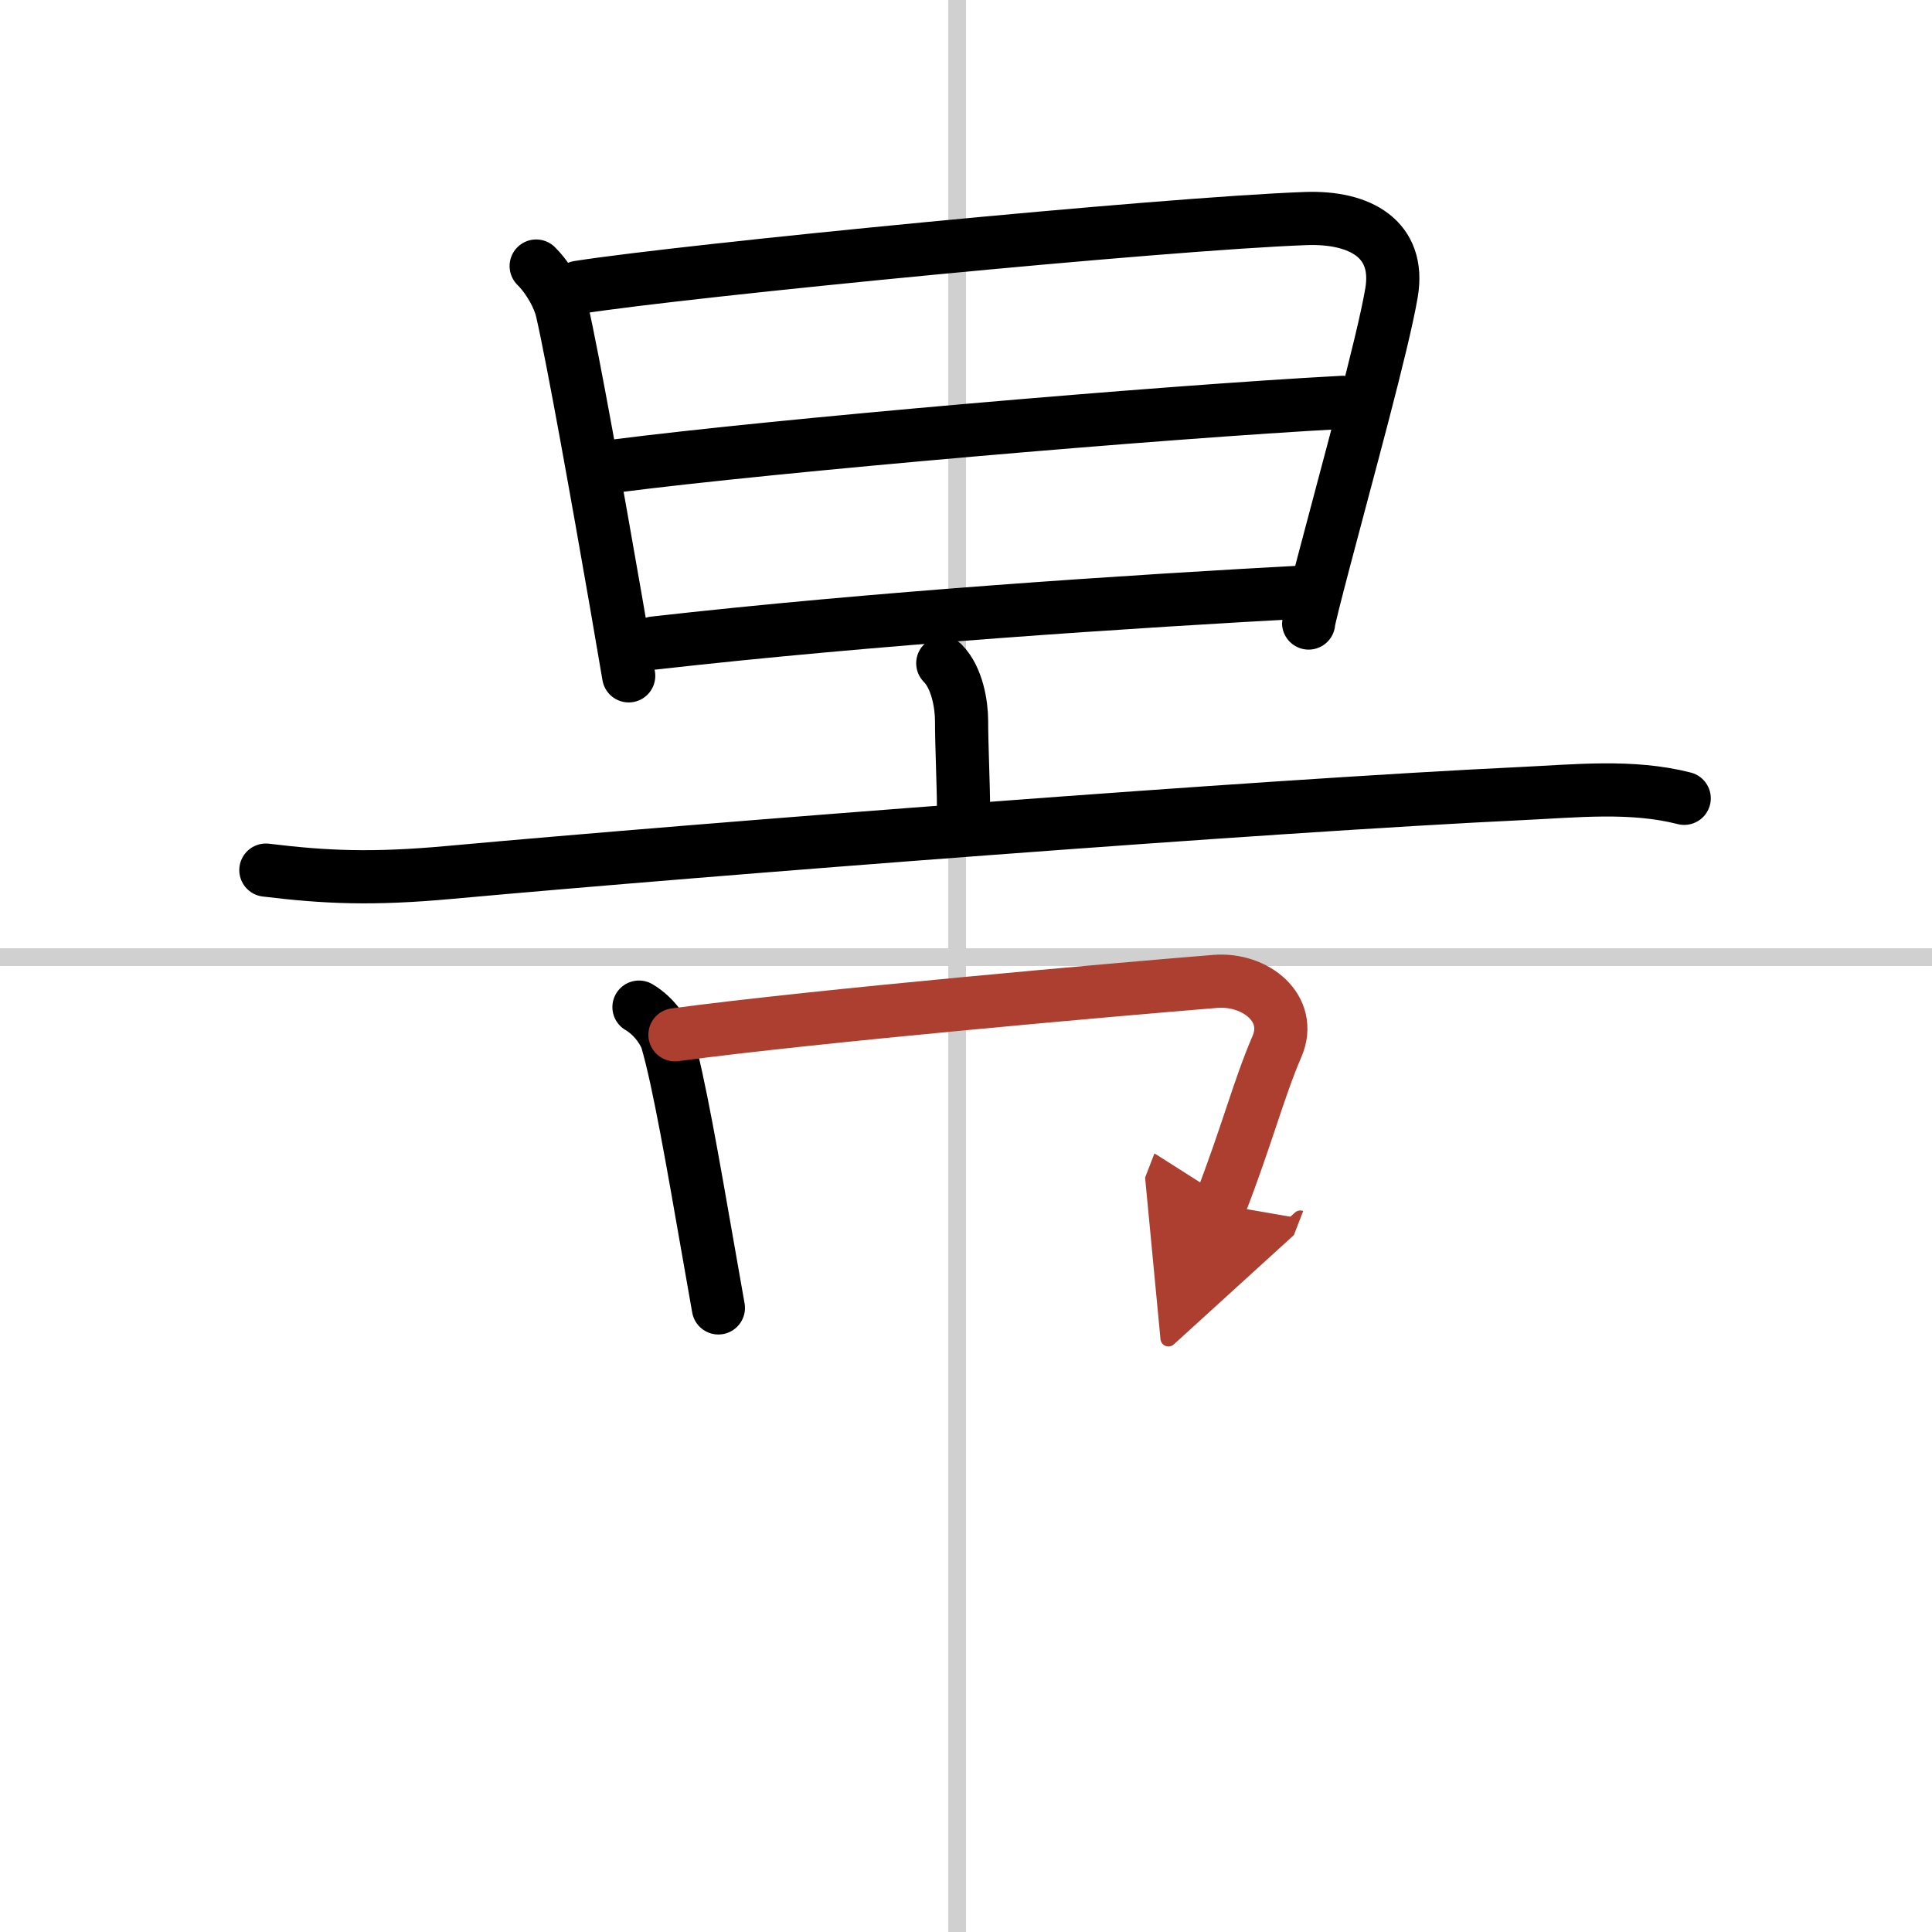 <svg width="400" height="400" viewBox="0 0 109 109" xmlns="http://www.w3.org/2000/svg"><defs><marker id="a" markerWidth="4" orient="auto" refX="1" refY="5" viewBox="0 0 10 10"><polyline points="0 0 10 5 0 10 1 5" fill="#ad3f31" stroke="#ad3f31"/></marker></defs><g fill="none" stroke="#000" stroke-linecap="round" stroke-linejoin="round" stroke-width="3"><rect width="100%" height="100%" fill="#fff" stroke="#fff"/><line x1="54" x2="54" y2="109" stroke="#d0d0d0" stroke-width="1"/><line x2="109" y1="54" y2="54" stroke="#d0d0d0" stroke-width="1"/><path d="m30.25 15.01c0.75 0.75 1.29 1.79 1.46 2.52 0.63 2.75 2.02 10.54 3.05 16.46 0.27 1.55 0.51 2.97 0.71 4.14"/><path d="m32.63 16.21c6.12-0.96 33-3.59 41.04-3.88 3.08-0.11 5.34 1.17 4.84 4.17-0.48 2.86-2.54 10.29-3.79 15.06-0.53 2.01-0.89 3.43-0.89 3.59"/><path d="m34.72 26.29c9.03-1.16 30.78-3.04 41.03-3.59"/><path d="m36.89 36.28c12.36-1.4 26.78-2.35 37.26-2.91"/><path d="m53.19 37.42c0.82 0.82 1.06 2.36 1.06 3.24 0 1.34 0.11 3.72 0.11 4.91"/><path d="m15 49.09c3.38 0.41 6 0.53 10.37 0.13 14.62-1.33 45.96-3.76 60.5-4.45 3.01-0.14 6.19-0.49 9.15 0.27"/><path d="m36.05 56.82c0.95 0.56 1.47 1.5 1.58 1.88 0.67 2.28 1.48 7 2.32 11.79 0.19 1.1 0.39 2.21 0.58 3.3"/><path d="m38.08 58.38c8.15-1.09 24.94-2.56 30.47-3.01 2.29-0.19 4.42 1.54 3.49 3.68-1.03 2.39-1.67 4.95-3.2 8.91" marker-end="url(#a)" stroke="#ad3f31"/></g></svg>
